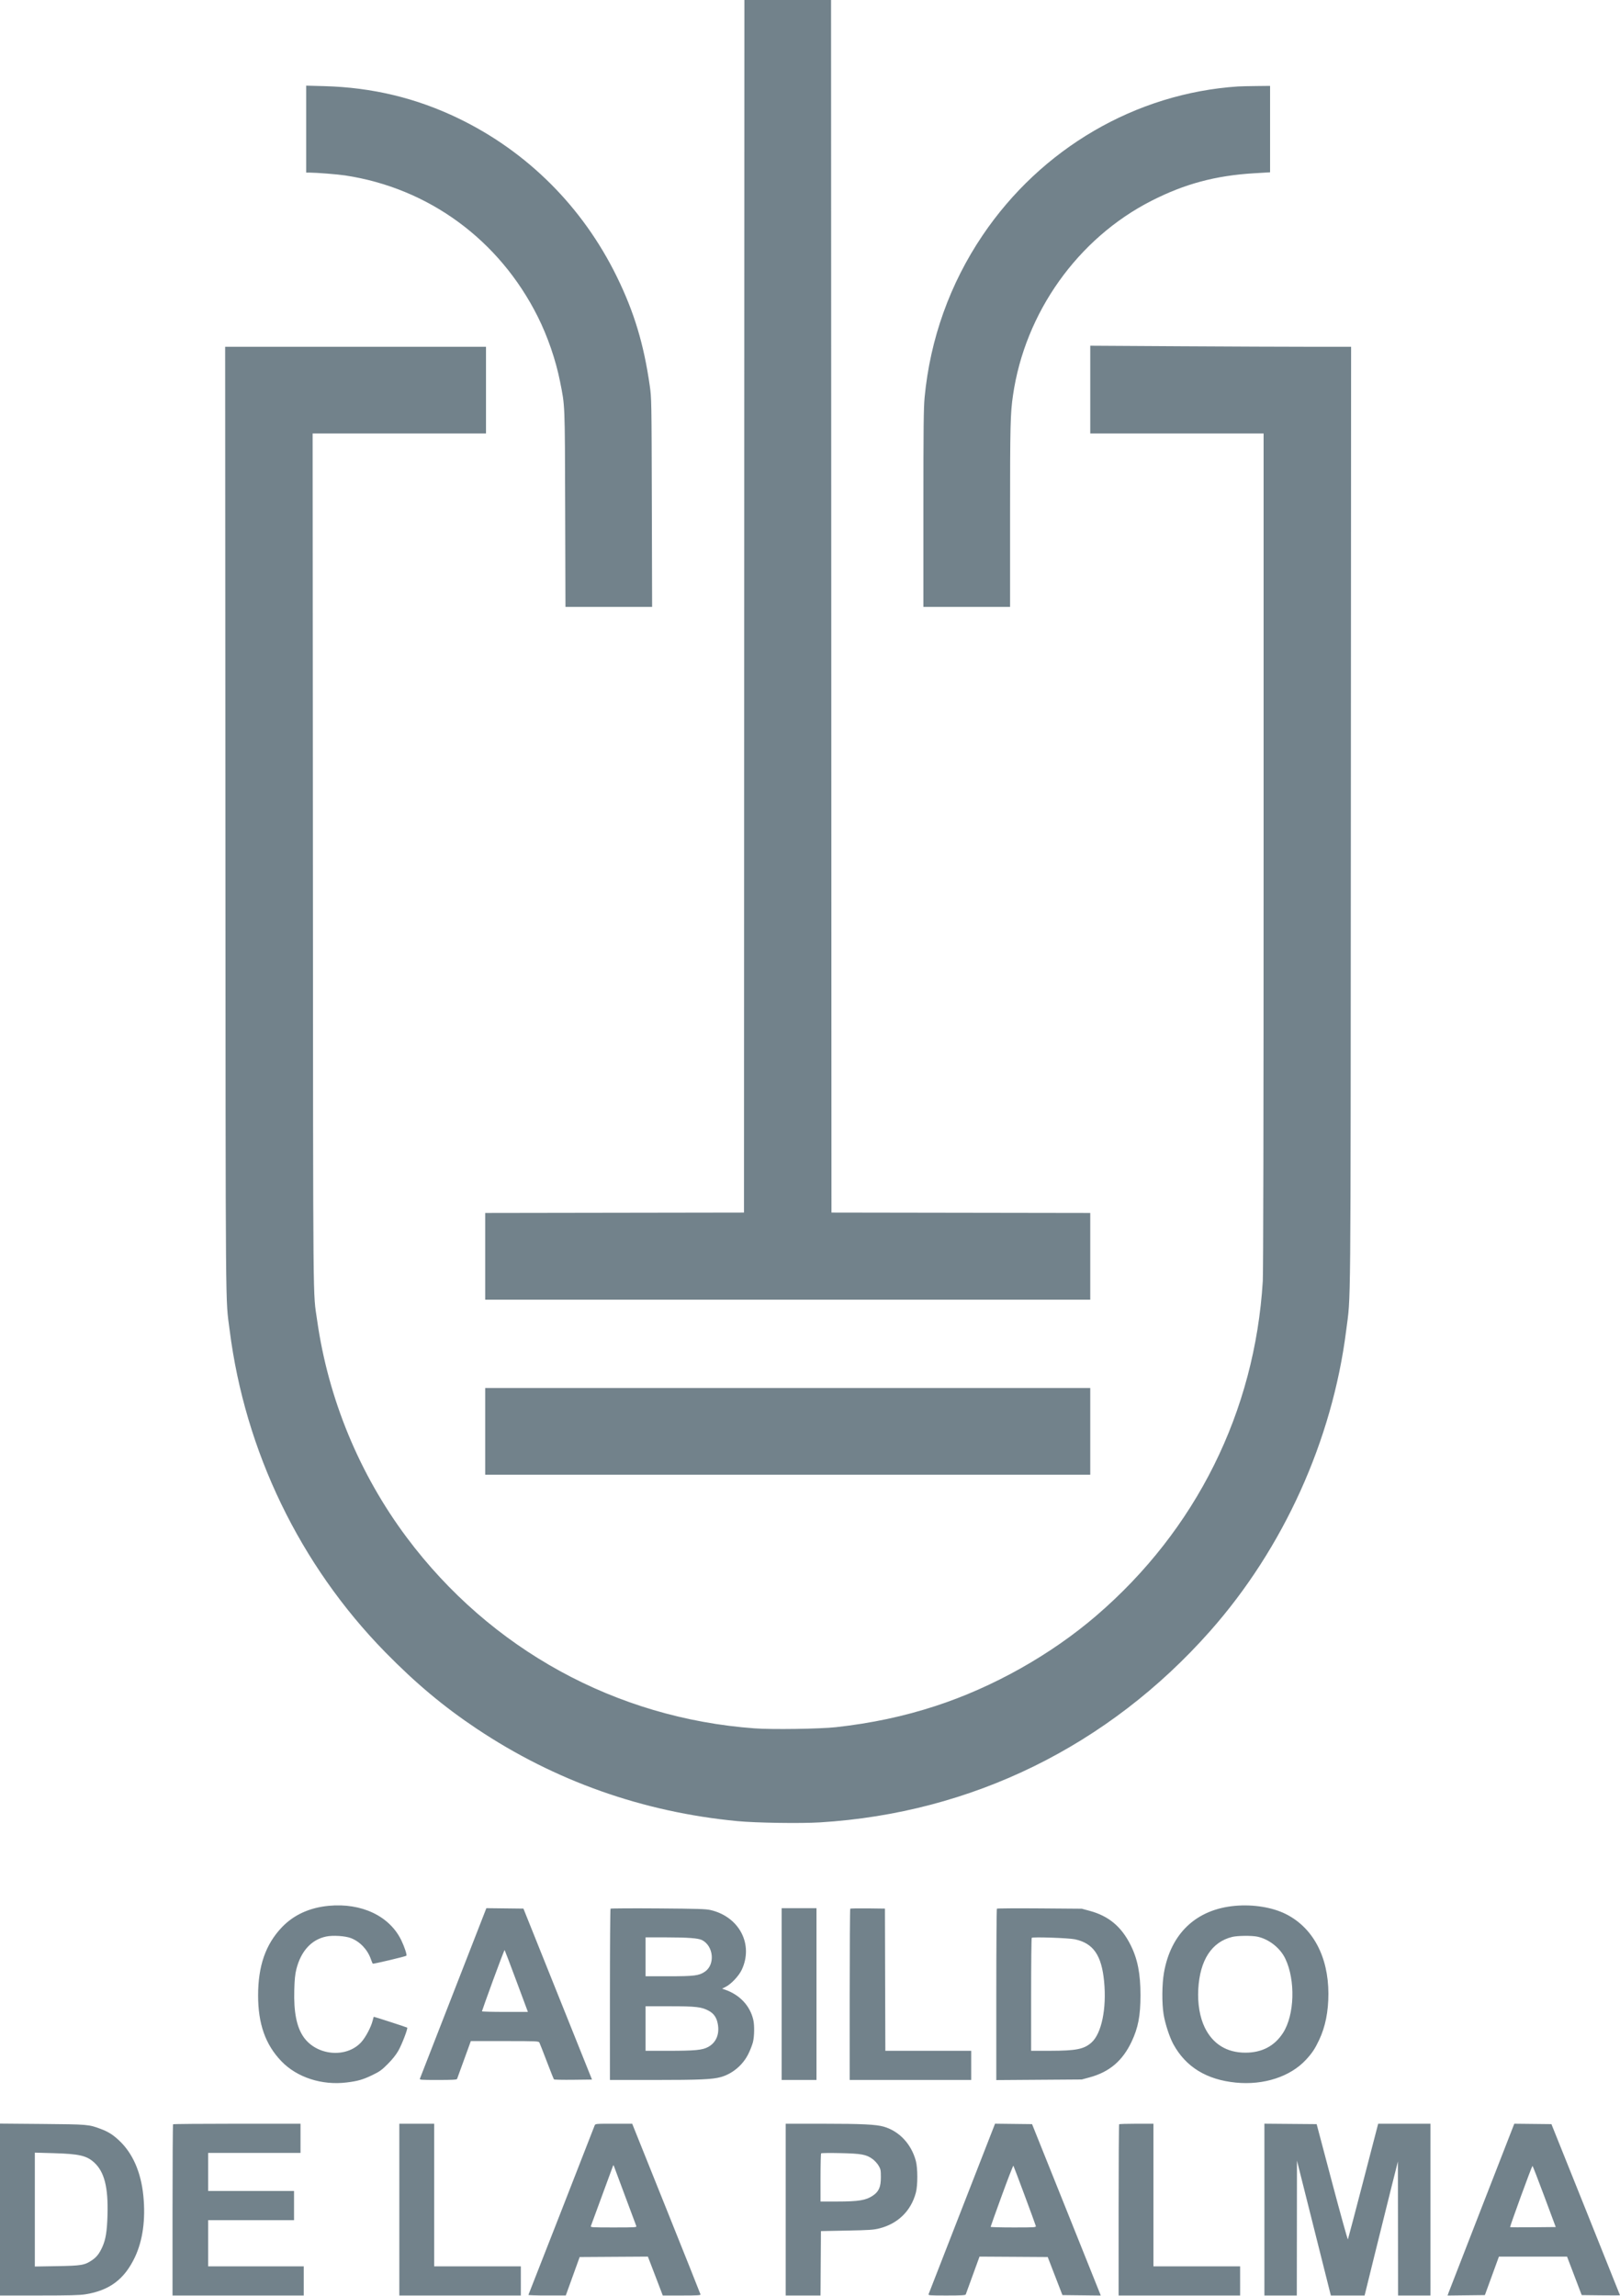 <?xml version="1.0" encoding="UTF-8"?>
<svg width="120px" height="170px" viewBox="0 0 120 170" version="1.1" xmlns="http://www.w3.org/2000/svg" xmlns:xlink="http://www.w3.org/1999/xlink">
    <title>cabildo-la-palma</title>
    <g id="Page-1" stroke="none" stroke-width="1" fill="none" fill-rule="evenodd">
        <g id="cabildo-la-palma" fill="#72828B">
            <path d="M55.125,44.895 L55.11,89.79 L45.525,89.805 L35.94,89.82 L35.94,93.03 L35.94,96.24 L58.35,96.24 L80.76,96.24 L80.76,93.03 L80.76,89.82 L71.175,89.805 L61.59,89.79 L61.575,44.895 L61.56,0 L58.35,0 L55.14,0 L55.125,44.895 Z M22.68,9.561 L22.68,12.78 L22.935,12.781 C23.451,12.783 25.005,12.907 25.559,12.99 C31.745,13.922 36.983,17.758 39.832,23.445 C40.564,24.906 41.165,26.649 41.48,28.23 C41.856,30.115 41.84,29.726 41.864,37.665 L41.886,44.94 L45.095,44.94 L48.305,44.94 L48.284,37.215 C48.264,29.615 48.261,29.475 48.13,28.56 C47.69,25.48 46.972,23.105 45.692,20.49 C43.161,15.32 39.069,11.233 33.951,8.762 C30.83,7.256 27.57,6.473 24.015,6.378 L22.68,6.342 L22.68,9.561 Z M91.71,6.402 C84.135,6.903 77.141,10.978 72.783,17.429 C70.365,21.008 68.898,25.108 68.49,29.425 C68.416,30.213 68.4,31.646 68.4,37.66 L68.4,44.94 L71.61,44.94 L74.82,44.94 L74.82,38.199 C74.82,31.495 74.841,30.621 75.035,29.28 C75.923,23.147 79.835,17.651 85.29,14.871 C87.758,13.613 90.039,13.001 92.895,12.83 L94.08,12.759 L94.08,9.56 L94.08,6.36 L93.045,6.371 C92.476,6.377 91.875,6.391 91.71,6.402 Z M80.76,28.85 L80.76,32.1 L87.18,32.1 L93.6,32.1 L93.6,62.985 C93.6,82.87 93.578,94.223 93.54,94.86 C92.953,104.537 88.596,113.292 81.21,119.637 C77.834,122.538 73.555,124.941 69.297,126.328 C66.938,127.097 64.543,127.606 61.92,127.896 C60.744,128.026 57.192,128.078 55.902,127.984 C45.621,127.234 36.332,122.14 30.132,113.852 C26.616,109.152 24.316,103.58 23.492,97.77 C23.175,95.541 23.199,98.085 23.178,63.765 L23.158,32.1 L29.579,32.1 L36,32.1 L36,28.89 L36,25.68 L26.339,25.68 L16.678,25.68 L16.697,60.735 C16.717,98.754 16.694,95.99 17.01,98.49 C18.147,107.466 22.213,115.883 28.528,122.333 C30.782,124.635 32.861,126.375 35.321,128.016 C41.108,131.879 47.626,134.186 54.63,134.853 C56.01,134.984 59.309,135.034 60.75,134.945 C71.979,134.257 82.103,129.292 89.638,120.78 C95.073,114.641 98.689,106.654 99.717,98.52 C100.068,95.74 100.042,98.667 100.063,60.555 L100.082,25.68 L97.126,25.68 C95.5,25.68 91.153,25.662 87.465,25.64 L80.76,25.6 L80.76,28.85 Z M35.94,105.99 L35.94,109.2 L58.35,109.2 L80.76,109.2 L80.76,105.99 L80.76,102.78 L58.35,102.78 L35.94,102.78 L35.94,105.99 Z M24.36,141.122 C22.933,141.255 21.753,141.795 20.876,142.716 C19.676,143.977 19.121,145.569 19.119,147.75 C19.116,149.862 19.66,151.401 20.842,152.63 C21.996,153.831 23.837,154.43 25.68,154.204 C26.502,154.104 26.891,153.992 27.59,153.653 C28.128,153.393 28.28,153.283 28.73,152.83 C29.069,152.49 29.341,152.147 29.51,151.847 C29.778,151.372 30.225,150.205 30.163,150.143 C30.135,150.115 27.744,149.34 27.687,149.34 C27.68,149.34 27.642,149.468 27.604,149.625 C27.485,150.106 27.081,150.868 26.757,151.222 C25.655,152.428 23.44,152.223 22.479,150.826 C21.969,150.087 21.753,148.984 21.799,147.36 C21.821,146.573 21.859,146.187 21.953,145.816 C22.291,144.475 23.069,143.624 24.163,143.397 C24.664,143.293 25.574,143.352 25.995,143.515 C26.665,143.774 27.221,144.36 27.47,145.067 C27.531,145.239 27.593,145.393 27.609,145.409 C27.644,145.444 30.044,144.876 30.101,144.819 C30.159,144.761 29.962,144.162 29.723,143.669 C28.855,141.88 26.783,140.896 24.36,141.122 Z M91.5,141.124 C88.621,141.376 86.723,143.161 86.217,146.091 C86.071,146.94 86.06,148.339 86.193,149.16 C86.306,149.856 86.633,150.857 86.918,151.376 C87.841,153.058 89.379,154.002 91.544,154.214 C93.613,154.417 95.576,153.778 96.737,152.523 C97.191,152.034 97.402,151.717 97.712,151.061 C98.175,150.083 98.4,148.96 98.4,147.632 C98.398,144.884 97.254,142.742 95.25,141.735 C94.257,141.236 92.846,141.006 91.5,141.124 Z M33.587,147.554 C32.245,150.995 31.129,153.857 31.107,153.915 C31.07,154.013 31.158,154.02 32.447,154.02 C33.496,154.02 33.834,154.002 33.856,153.945 C33.871,153.904 34.107,153.256 34.38,152.505 L34.876,151.14 L37.386,151.14 C39.736,151.14 39.899,151.147 39.953,151.247 C39.985,151.306 40.231,151.934 40.501,152.642 C40.77,153.351 41.011,153.951 41.035,153.976 C41.059,154.002 41.702,154.015 42.465,154.006 L43.852,153.99 L41.312,147.66 L38.773,141.33 L37.4,141.314 L36.027,141.298 L33.587,147.554 Z M45.225,141.335 C45.2,141.36 45.18,144.224 45.18,147.7 L45.18,154.02 L48.504,154.02 C51.834,154.02 52.78,153.978 53.4,153.803 C54.265,153.558 55.034,152.907 55.441,152.075 C55.572,151.808 55.72,151.428 55.771,151.23 C55.882,150.798 55.894,149.952 55.795,149.545 C55.546,148.508 54.788,147.708 53.701,147.331 L53.49,147.258 L53.759,147.121 C54.168,146.912 54.73,146.314 54.944,145.86 C55.828,143.982 54.768,141.941 52.648,141.44 C52.292,141.356 51.71,141.338 48.75,141.316 C46.835,141.302 45.249,141.311 45.225,141.335 Z M57.9,147.66 L57.9,154.02 L59.19,154.02 L60.48,154.02 L60.48,147.66 L60.48,141.3 L59.19,141.3 L57.9,141.3 L57.9,147.66 Z M62.981,141.339 C62.959,141.361 62.94,144.224 62.94,147.7 L62.94,154.02 L67.44,154.02 L71.94,154.02 L71.94,152.94 L71.94,151.86 L68.76,151.86 L65.581,151.86 L65.565,146.595 L65.55,141.33 L64.286,141.314 C63.591,141.305 63.004,141.316 62.981,141.339 Z M73.845,141.335 C73.82,141.36 73.8,144.226 73.8,147.704 L73.8,154.028 L76.965,154.006 L80.13,153.984 L80.706,153.828 C82.176,153.429 83.144,152.609 83.816,151.196 C84.309,150.158 84.48,149.267 84.48,147.738 C84.48,146.156 84.269,145.074 83.759,144.048 C83.074,142.668 82.13,141.877 80.713,141.495 L80.13,141.338 L77.01,141.314 C75.293,141.301 73.869,141.311 73.845,141.335 Z M91.281,143.425 C89.756,143.795 88.88,145.141 88.761,147.298 C88.701,148.367 88.877,149.395 89.248,150.15 C89.845,151.363 90.877,151.998 92.25,151.998 C93.476,151.998 94.409,151.509 95.038,150.536 C95.894,149.212 95.973,146.631 95.206,145.033 C94.826,144.24 93.99,143.585 93.132,143.406 C92.716,143.32 91.672,143.33 91.281,143.425 Z M47.82,144.9 L47.82,146.34 L49.547,146.34 C51.441,146.34 51.786,146.296 52.22,145.996 C52.984,145.468 52.859,144.104 52.006,143.663 C51.73,143.52 50.952,143.461 49.335,143.46 L47.82,143.46 L47.82,144.9 Z M76.425,143.493 C76.4,143.519 76.38,145.412 76.38,147.7 L76.38,151.86 L77.745,151.859 C79.707,151.857 80.286,151.744 80.843,151.254 C81.596,150.591 81.981,148.737 81.785,146.717 C81.597,144.783 80.99,143.903 79.636,143.605 C79.188,143.505 76.502,143.412 76.425,143.493 Z M36.524,146.63 C36.071,147.873 35.699,148.91 35.7,148.935 C35.7,148.96 36.466,148.98 37.402,148.98 L39.104,148.98 L38.256,146.704 C37.79,145.452 37.395,144.415 37.379,144.399 C37.363,144.383 36.978,145.387 36.524,146.63 Z M47.82,150.21 L47.82,151.86 L49.485,151.86 C51.492,151.859 52.029,151.808 52.453,151.577 C53.04,151.258 53.304,150.646 53.175,149.898 C53.092,149.41 52.887,149.106 52.499,148.895 C51.974,148.61 51.563,148.562 49.605,148.561 L47.82,148.56 L47.82,150.21 Z M0,163.615 L0,169.98 L2.895,169.98 C5.15,169.98 5.909,169.96 6.33,169.892 C8.121,169.6 9.218,168.776 9.994,167.139 C10.578,165.904 10.793,164.34 10.618,162.591 C10.444,160.852 9.834,159.455 8.841,158.518 C8.369,158.073 8.031,157.859 7.461,157.644 C6.577,157.312 6.506,157.306 3.135,157.277 L0,157.251 L0,163.615 Z M12.82,157.3 C12.798,157.322 12.78,160.184 12.78,163.66 L12.78,169.98 L17.64,169.98 L22.5,169.98 L22.5,168.9 L22.5,167.82 L18.96,167.82 L15.42,167.82 L15.42,166.11 L15.42,164.4 L18.6,164.4 L21.78,164.4 L21.78,163.32 L21.78,162.24 L18.6,162.24 L15.42,162.24 L15.42,160.83 L15.42,159.42 L18.84,159.42 L22.26,159.42 L22.26,158.34 L22.26,157.26 L17.56,157.26 C14.975,157.26 12.842,157.278 12.82,157.3 Z M29.58,163.62 L29.58,169.98 L34.08,169.98 L38.58,169.98 L38.58,168.9 L38.58,167.82 L35.37,167.82 L32.16,167.82 L32.16,162.54 L32.16,157.26 L30.87,157.26 L29.58,157.26 L29.58,163.62 Z M44.045,157.395 C43.544,158.695 39.161,169.903 39.141,169.935 C39.125,169.96 39.742,169.98 40.511,169.979 L41.91,169.978 L42.424,168.554 L42.938,167.13 L45.464,167.114 L47.991,167.099 L48.24,167.744 C48.377,168.099 48.626,168.748 48.792,169.185 L49.094,169.98 L50.502,169.98 C51.663,169.98 51.905,169.966 51.889,169.898 C51.879,169.852 50.736,166.991 49.35,163.538 L46.83,157.261 L45.464,157.26 C44.102,157.26 44.097,157.26 44.045,157.395 Z M58.2,163.62 L58.2,169.98 L59.489,169.98 L60.779,169.98 L60.794,167.595 L60.81,165.21 L62.73,165.172 C64.418,165.139 64.711,165.119 65.153,165.006 C66.523,164.657 67.486,163.708 67.843,162.36 C67.985,161.822 67.984,160.556 67.842,160.02 C67.51,158.766 66.61,157.805 65.46,157.476 C64.886,157.312 63.829,157.261 60.975,157.261 L58.2,157.26 L58.2,163.62 Z M71.266,163.514 C69.924,166.955 68.808,169.817 68.787,169.875 C68.75,169.973 68.838,169.98 70.127,169.98 C71.176,169.98 71.514,169.962 71.536,169.905 C71.551,169.864 71.787,169.215 72.06,168.464 L72.557,167.099 L75.083,167.114 L77.609,167.13 L78.154,168.54 L78.698,169.95 L80.119,169.966 L81.54,169.982 L81.438,169.726 C81.382,169.585 80.237,166.729 78.893,163.38 L76.449,157.29 L75.078,157.274 L73.707,157.258 L71.266,163.514 Z M82.9,157.3 C82.878,157.322 82.86,160.184 82.86,163.66 L82.86,169.98 L87.36,169.98 L91.86,169.98 L91.86,168.9 L91.86,167.82 L88.65,167.82 L85.44,167.82 L85.44,162.54 L85.44,157.26 L84.19,157.26 C83.502,157.26 82.922,157.278 82.9,157.3 Z M93.66,163.619 L93.66,169.98 L94.86,169.98 L96.06,169.98 L96.066,164.985 L96.071,159.99 L97.285,164.82 C97.952,167.476 98.517,169.724 98.54,169.815 L98.582,169.98 L99.832,169.98 L101.081,169.98 L101.817,166.995 C102.221,165.353 102.777,163.119 103.051,162.03 L103.549,160.05 L103.555,165.015 L103.56,169.98 L104.76,169.98 L105.96,169.98 L105.96,163.62 L105.96,157.26 L104.023,157.26 L102.087,157.26 L100.984,161.505 C100.377,163.84 99.865,165.782 99.845,165.822 C99.825,165.862 99.296,163.958 98.669,161.592 L97.53,157.29 L95.595,157.274 L93.66,157.258 L93.66,163.619 Z M109.77,163.419 C108.45,166.806 107.337,169.668 107.298,169.78 L107.226,169.982 L108.608,169.966 L109.991,169.95 L110.511,168.525 L111.03,167.101 L113.554,167.1 L116.078,167.1 L116.621,168.525 L117.163,169.95 L118.581,169.966 C119.362,169.975 120,169.973 120,169.962 C120,169.951 118.857,167.095 117.46,163.616 L114.921,157.29 L113.545,157.275 L112.17,157.26 L109.77,163.419 Z M2.58,163.617 L2.58,167.833 L4.215,167.805 C6.041,167.774 6.268,167.736 6.819,167.363 C7.161,167.131 7.359,166.876 7.583,166.38 C7.828,165.837 7.926,165.238 7.962,164.059 C8.027,161.969 7.733,160.811 6.962,160.118 C6.407,159.619 5.851,159.493 3.975,159.44 L2.58,159.401 L2.58,163.617 Z M60.825,159.453 C60.8,159.479 60.78,160.292 60.78,161.26 L60.78,163.02 L61.995,163.02 C63.609,163.019 64.141,162.932 64.657,162.584 C65.1,162.285 65.25,161.942 65.25,161.221 C65.25,160.703 65.234,160.623 65.081,160.363 C64.988,160.205 64.786,159.984 64.631,159.872 C64.167,159.535 63.812,159.47 62.251,159.436 C61.491,159.419 60.85,159.427 60.825,159.453 Z M45.395,160.415 C45.369,160.478 45.003,161.475 44.58,162.63 C44.157,163.785 43.792,164.777 43.769,164.835 C43.73,164.934 43.833,164.94 45.45,164.94 C47.066,164.94 47.17,164.934 47.132,164.835 C47.11,164.777 46.74,163.785 46.309,162.63 C45.879,161.475 45.507,160.478 45.483,160.415 C45.441,160.303 45.44,160.303 45.395,160.415 Z M74.204,162.588 C73.751,163.832 73.379,164.87 73.38,164.895 C73.38,164.92 74.139,164.94 75.067,164.94 C76.689,164.94 76.753,164.936 76.725,164.827 C76.674,164.634 75.103,160.412 75.066,160.368 C75.046,160.345 74.658,161.344 74.204,162.588 Z M112.658,162.637 C112.205,163.879 111.845,164.905 111.858,164.918 C111.871,164.931 112.637,164.935 113.561,164.926 L115.24,164.91 L114.396,162.645 C113.932,161.399 113.537,160.38 113.517,160.38 C113.497,160.38 113.111,161.396 112.658,162.637 Z" id="Shape"></path>
        </g>
    </g>
</svg>